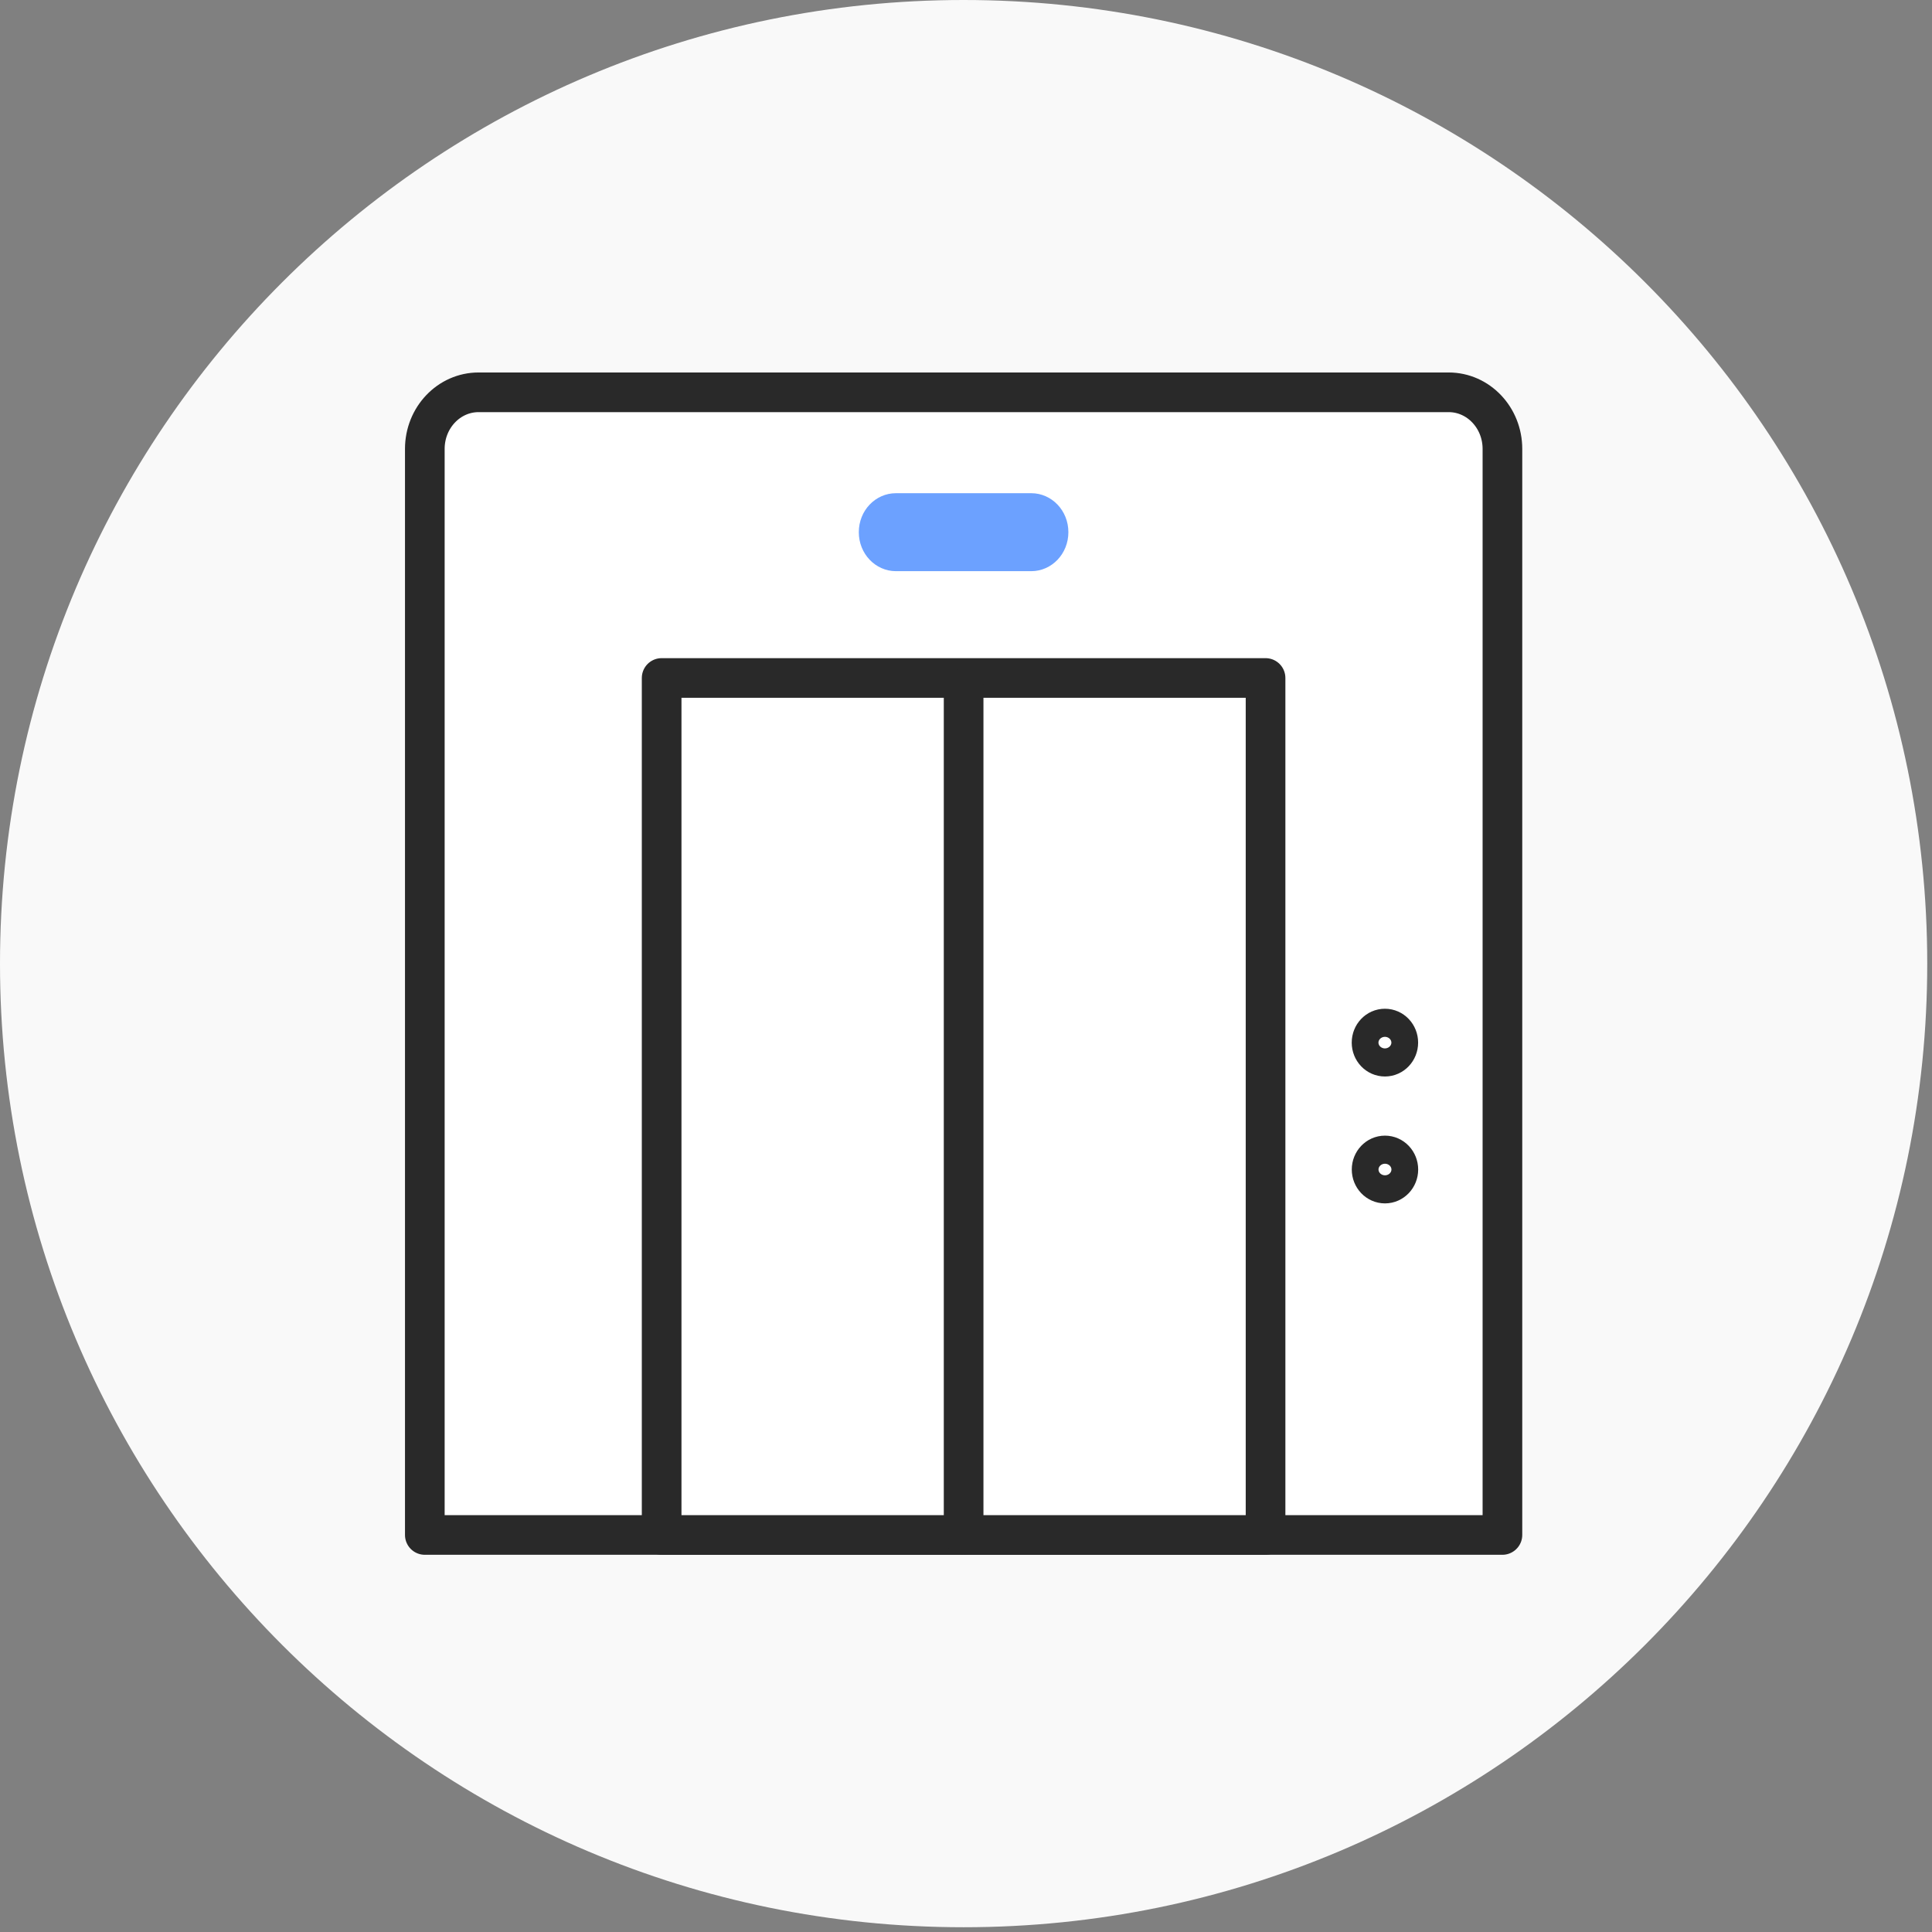 <svg width="341" height="341" viewBox="0 0 341 341" fill="none" xmlns="http://www.w3.org/2000/svg">
<rect x="0" y="0" width="341" height="341" fill="#808080" stroke="none"/>
<path d="M340.16 170.08C340.16 76.147 264.013 0 170.08 0C76.147 0 0 76.147 0 170.08C0 264.013 76.147 340.16 170.08 340.16C264.013 340.16 340.16 264.013 340.16 170.08Z" fill="#F9F9F9"/>
<path d="M265.17 270.922H74.981V79.232C74.981 73.712 79.231 69.242 84.471 69.242H255.69C260.93 69.242 265.18 73.712 265.18 79.232V270.912L265.17 270.922Z" fill="white" stroke="#292929" stroke-width="7" stroke-linecap="round" stroke-linejoin="round"/>
<path d="M223.371 119.664H116.781V270.924H223.371V119.664Z" fill="white" stroke="#292929" stroke-width="7" stroke-linecap="round" stroke-linejoin="round"/>
<path d="M170.08 121.441V270.921" stroke="#292929" stroke-width="7" stroke-linecap="round" stroke-linejoin="round"/>
<path d="M246.8 184.023C246.8 185.393 245.75 186.503 244.44 186.503C243.13 186.503 242.08 185.393 242.08 184.023C242.08 182.653 243.13 181.543 244.44 181.543C245.75 181.543 246.8 182.653 246.8 184.023Z" fill="white" stroke="#292929" stroke-width="7" stroke-linecap="round" stroke-linejoin="round"/>
<path d="M244.45 208.901C245.753 208.901 246.81 207.791 246.81 206.421C246.81 205.052 245.753 203.941 244.45 203.941C243.146 203.941 242.09 205.052 242.09 206.421C242.09 207.791 243.146 208.901 244.45 208.901Z" fill="white" stroke="#292929" stroke-width="7" stroke-linecap="round" stroke-linejoin="round"/>
<path d="M182.04 99.061H158.11C155.56 99.061 153.33 96.85 153.33 93.931C153.33 91.01 155.552 88.801 158.11 88.801H182.04C184.59 88.801 186.82 91.011 186.82 93.931C186.82 96.852 184.598 99.061 182.04 99.061Z" fill="#6CA1FF" stroke="#6CA1FF" stroke-width="3.5"/>
</svg>
